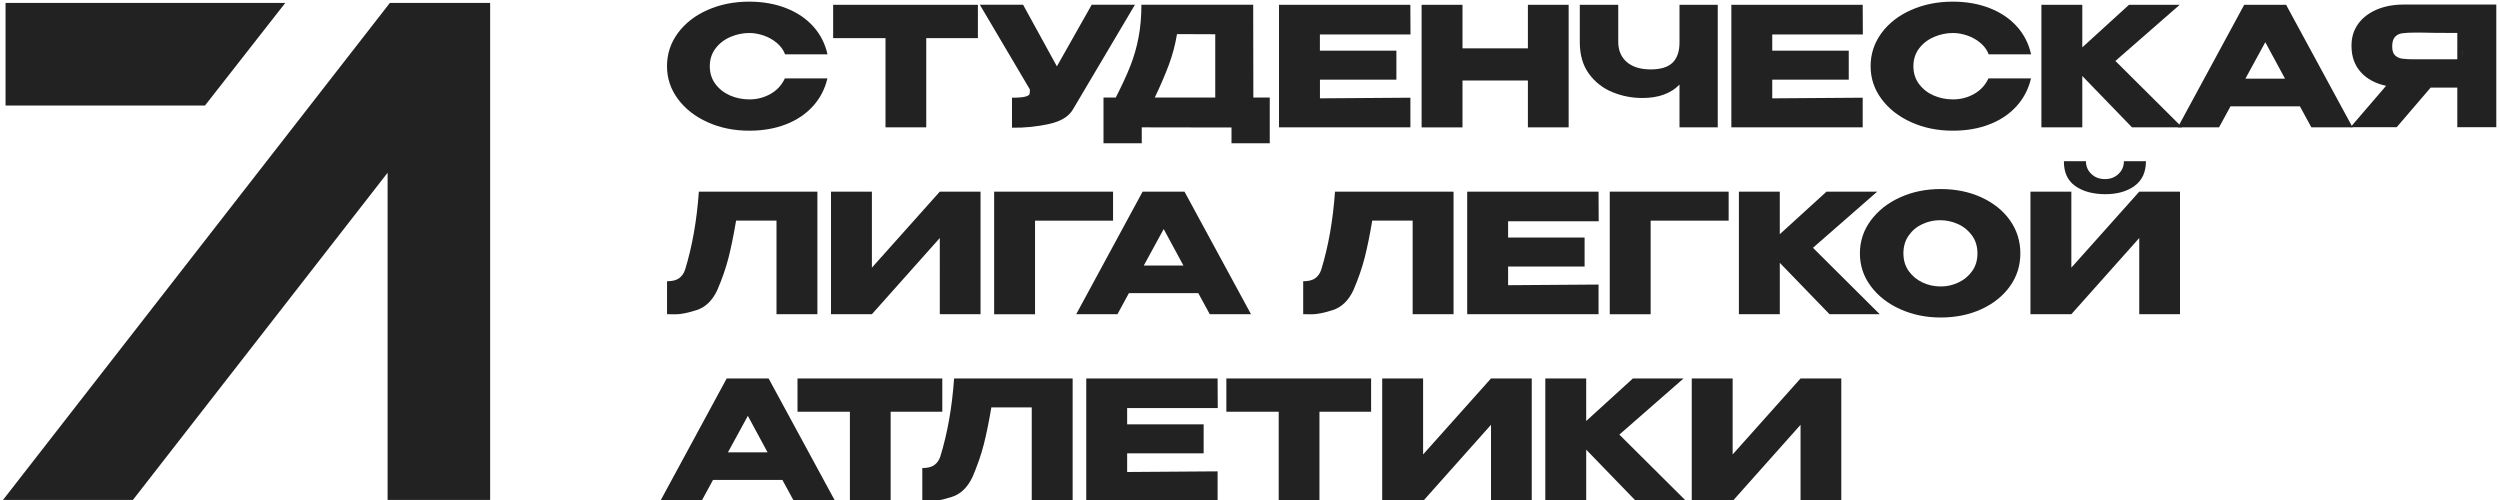 <?xml version="1.0" encoding="utf-8"?>
<!-- Generator: Adobe Illustrator 24.0.1, SVG Export Plug-In . SVG Version: 6.00 Build 0)  -->
<svg version="1.1" id="Слой_1" xmlns="http://www.w3.org/2000/svg" xmlns:xlink="http://www.w3.org/1999/xlink" x="0px" y="0px"
	 viewBox="0 0 500 100" style="enable-background:new 0 0 500 100;" xml:space="preserve">
<style type="text/css">
	.st0{enable-background:new    ;}
	.st1{fill:#222222;}
</style>
<g>
	<g>
		<g class="st0">
			<path class="st1" d="M135.57,6.62c1.45-1.96,3.42-3.51,5.93-4.62c2.51-1.11,5.28-1.67,8.33-1.67c2.74,0,5.21,0.44,7.42,1.31
				c2.21,0.87,4.02,2.1,5.43,3.68c1.41,1.58,2.35,3.43,2.82,5.55h-8.48c-0.33-0.88-0.89-1.65-1.67-2.3
				c-0.78-0.65-1.66-1.14-2.63-1.47c-0.97-0.33-1.92-0.5-2.85-0.5c-1.3,0-2.57,0.27-3.79,0.79c-1.23,0.53-2.22,1.3-2.98,2.3
				c-0.76,1-1.14,2.19-1.14,3.56c0,1.37,0.38,2.56,1.13,3.56c0.75,1,1.73,1.77,2.93,2.29c1.2,0.52,2.49,0.78,3.86,0.78
				c1.52,0,2.93-0.36,4.22-1.09c1.29-0.73,2.25-1.77,2.87-3.11h8.51c-0.49,2.1-1.44,3.94-2.85,5.51c-1.41,1.58-3.21,2.8-5.4,3.66
				c-2.19,0.86-4.65,1.29-7.39,1.29c-3.03,0-5.79-0.56-8.3-1.69c-2.51-1.13-4.49-2.67-5.95-4.64s-2.19-4.15-2.19-6.56
				C133.4,10.8,134.12,8.59,135.57,6.62z"/>
			<path class="st1" d="M195.58,0.96v6.66h-10.33v17.85h-8.15V7.62h-10.47V0.96H195.58z M166.63,7.58V0.96h28.95L166.63,7.58z"/>
			<path class="st1" d="M226.98,0.96l-12.32,20.8c-0.8,1.48-2.4,2.49-4.82,3.03c-2.42,0.54-4.9,0.79-7.44,0.75v-6
				c1.21,0,2.08-0.07,2.6-0.2c0.52-0.13,0.82-0.3,0.89-0.5c0.08-0.2,0.1-0.52,0.08-0.96l-10-16.93h8.65l6.76,12.32l6.96-12.32
				H226.98z"/>
			<path class="st1" d="M250.67,19.51h3.28v9.14h-7.65V25.5l-17.95-0.03v3.18h-7.65v-9.14h2.45c1.19-2.32,2.15-4.39,2.88-6.23
				c0.73-1.83,1.29-3.75,1.67-5.75c0.39-2,0.58-4.19,0.58-6.58h22.36L250.67,19.51z M235.4,6.82c-0.35,2.12-0.89,4.15-1.61,6.09
				c-0.72,1.94-1.66,4.14-2.83,6.59h12.09V6.85L235.4,6.82z"/>
			<path class="st1" d="M279.29,15.93h-15.3v3.74l18.09-0.13v5.93H255.8V0.96h26.27l0.03,5.93h-18.12v3.25h15.3V15.93z"/>
			<path class="st1" d="M292.5,9.67h13.08V0.96h8.15v24.51h-8.15V16.1H292.5v9.38h-8.18V0.96h8.18V9.67z"/>
			<path class="st1" d="M335.9,0.96h7.65v24.51h-7.65v-8.55c-1.74,1.79-4.22,2.68-7.42,2.68c-2.1,0-4.1-0.39-6.01-1.18
				c-1.91-0.78-3.47-2.01-4.69-3.68c-1.21-1.67-1.82-3.76-1.82-6.28V0.96h7.69v7.42c0,1.68,0.56,3.01,1.69,4.01
				c1.13,0.99,2.73,1.49,4.8,1.49c2.01,0,3.47-0.45,4.39-1.36c0.92-0.91,1.37-2.25,1.37-4.04V0.96z"/>
			<path class="st1" d="M369.75,15.93h-15.3v3.74l18.09-0.13v5.93h-26.27V0.96h26.27l0.03,5.93h-18.12v3.25h15.3V15.93z"/>
			<path class="st1" d="M376.29,6.62c1.45-1.96,3.42-3.51,5.93-4.62c2.51-1.11,5.28-1.67,8.33-1.67c2.74,0,5.21,0.44,7.42,1.31
				c2.21,0.87,4.02,2.1,5.43,3.68c1.41,1.58,2.35,3.43,2.82,5.55h-8.48c-0.33-0.88-0.89-1.65-1.67-2.3
				c-0.78-0.65-1.66-1.14-2.63-1.47s-1.92-0.5-2.85-0.5c-1.3,0-2.57,0.27-3.79,0.79c-1.23,0.53-2.22,1.3-2.98,2.3
				c-0.76,1-1.14,2.19-1.14,3.56c0,1.37,0.38,2.56,1.13,3.56s1.73,1.77,2.93,2.29c1.2,0.52,2.49,0.78,3.86,0.78
				c1.52,0,2.93-0.36,4.22-1.09s2.25-1.77,2.87-3.11h8.51c-0.49,2.1-1.44,3.94-2.85,5.51c-1.41,1.58-3.21,2.8-5.4,3.66
				c-2.19,0.86-4.65,1.29-7.39,1.29c-3.03,0-5.79-0.56-8.3-1.69c-2.51-1.13-4.49-2.67-5.95-4.64c-1.46-1.97-2.19-4.15-2.19-6.56
				C374.12,10.8,374.85,8.59,376.29,6.62z"/>
			<path class="st1" d="M423.08,12.19l13.35,13.28H426.4l-9.94-10.27v10.27h-8.18V0.96h8.18v8.51l9.34-8.51h10.14L423.08,12.19z"/>
			<path class="st1" d="M470.52,25.47h-8.25l-2.29-4.21H446.1l-2.29,4.21h-8.25l13.28-24.51h8.38L470.52,25.47z M453.06,8.44
				l-3.98,7.29H457L453.06,8.44z"/>
			<path class="st1" d="M499.24,25.44h-7.78v-7.92h-5.33l-6.79,7.92h-9.24l7.12-8.28c-2.16-0.46-3.86-1.38-5.08-2.75
				s-1.84-3.1-1.84-5.2V9.07c0-1.61,0.44-3.03,1.31-4.26c0.87-1.23,2.1-2.18,3.68-2.87c1.58-0.68,3.4-1.03,5.45-1.03h18.52V25.44z
				 M480.41,6.66c-0.59,0.09-1.06,0.33-1.42,0.73s-0.55,1.03-0.55,1.89c0,0.82,0.18,1.41,0.55,1.77c0.36,0.36,0.84,0.59,1.42,0.68
				c0.58,0.09,1.44,0.13,2.57,0.13h0.03h8.45V6.59c-3.31,0-5.74-0.02-7.29-0.07h-1.19C481.85,6.52,480.99,6.57,480.41,6.66z
				 M492.48,10.03v1.82C492.5,10.44,492.5,9.84,492.48,10.03z"/>
		</g>
		<g class="st0">
			<path class="st1" d="M163.48,38.33v24.51h-8.18V44.12h-8.08c-0.49,2.89-0.99,5.37-1.52,7.44c-0.53,2.07-1.28,4.22-2.25,6.48
				c-0.99,2.1-2.38,3.43-4.16,3.99s-3.17,0.84-4.17,0.83c-1-0.01-1.57-0.02-1.71-0.02v-6.59c1.06,0,1.87-0.2,2.42-0.61
				c0.55-0.41,0.95-0.98,1.19-1.71c1.44-4.68,2.35-9.88,2.75-15.6H163.48z"/>
			<path class="st1" d="M174.38,38.33v15.2l13.58-15.2h8.15v24.51h-8.15V47.6l-13.58,15.24h-8.18V38.33H174.38z"/>
			<path class="st1" d="M222.61,38.33v5.8h-15.6v18.72h-8.18V38.33H222.61z"/>
			<path class="st1" d="M250.2,62.84h-8.25l-2.29-4.21h-13.88l-2.29,4.21h-8.25l13.28-24.51h8.38L250.2,62.84z M232.74,45.81
				l-3.98,7.29h7.92L232.74,45.81z"/>
			<path class="st1" d="M290.71,38.33v24.51h-8.18V44.12h-8.08c-0.49,2.89-0.99,5.37-1.52,7.44c-0.53,2.07-1.28,4.22-2.25,6.48
				c-0.99,2.1-2.38,3.43-4.16,3.99c-1.78,0.56-3.17,0.84-4.17,0.83c-1-0.01-1.57-0.02-1.71-0.02v-6.59c1.06,0,1.87-0.2,2.42-0.61
				c0.55-0.41,0.95-0.98,1.19-1.71c1.44-4.68,2.35-9.88,2.75-15.6H290.71z"/>
			<path class="st1" d="M316.92,53.3h-15.3v3.74l18.09-0.13v5.93h-26.27V38.33h26.27l0.03,5.93h-18.12v3.25h15.3V53.3z"/>
			<path class="st1" d="M345.73,38.33v5.8h-15.6v18.72h-8.18V38.33H345.73z"/>
			<path class="st1" d="M362.59,49.56l13.35,13.28h-10.04l-9.94-10.27v10.27h-8.18V38.33h8.18v8.51l9.34-8.51h10.14L362.59,49.56z"
				/>
			<path class="st1" d="M396.27,39.47c2.44,1.12,4.35,2.65,5.73,4.6c1.38,1.95,2.07,4.16,2.07,6.61c0,2.43-0.69,4.62-2.07,6.56
				c-1.38,1.94-3.29,3.47-5.71,4.59c-2.43,1.12-5.16,1.67-8.18,1.67c-2.92,0-5.61-0.56-8.08-1.67c-2.47-1.11-4.43-2.65-5.88-4.6
				c-1.45-1.95-2.17-4.13-2.17-6.54c0-2.43,0.72-4.63,2.17-6.59c1.45-1.96,3.4-3.51,5.86-4.62c2.46-1.12,5.15-1.67,8.07-1.67
				C391.09,37.8,393.83,38.35,396.27,39.47z M391.66,56.51c1.14-0.53,2.06-1.29,2.77-2.29c0.71-0.99,1.06-2.17,1.06-3.55
				c0-1.37-0.36-2.56-1.08-3.56c-0.72-1-1.65-1.77-2.8-2.29c-1.15-0.52-2.34-0.78-3.58-0.78c-1.26,0-2.45,0.26-3.58,0.79
				c-1.13,0.53-2.04,1.3-2.73,2.3c-0.7,1-1.04,2.18-1.04,3.53c0,1.37,0.35,2.55,1.06,3.55c0.71,0.99,1.63,1.75,2.77,2.29
				c1.14,0.53,2.33,0.79,3.59,0.79C389.34,57.31,390.52,57.04,391.66,56.51z"/>
			<path class="st1" d="M414.27,53.53l13.58-15.2H436v24.51h-8.15V47.6l-13.58,15.24h-8.18V38.33h8.18V53.53z M415.03,37.19
				c-1.52-1.09-2.27-2.74-2.25-4.95h4.41c0,1.02,0.36,1.87,1.08,2.55c0.72,0.69,1.63,1.03,2.73,1.03c1.08,0,1.98-0.34,2.7-1.03
				c0.72-0.68,1.08-1.53,1.08-2.55h4.41c0,2.19-0.76,3.83-2.27,4.94c-1.51,1.1-3.47,1.66-5.88,1.66
				C418.55,38.82,416.56,38.28,415.03,37.19z"/>
		</g>
		<g class="st0">
			<path class="st1" d="M167.02,100.2h-8.25l-2.29-4.21h-13.88l-2.29,4.21h-8.25l13.28-24.51h8.38L167.02,100.2z M149.57,83.17
				l-3.98,7.29h7.92L149.57,83.17z"/>
			<path class="st1" d="M188.46,75.69v6.66h-10.33v17.85h-8.15V82.35H159.5v-6.66H188.46z M159.5,82.31v-6.62h28.95L159.5,82.31z"/>
			<path class="st1" d="M214.53,75.69v24.51h-8.18V81.48h-8.08c-0.49,2.89-0.99,5.37-1.52,7.44c-0.53,2.07-1.28,4.22-2.25,6.48
				c-0.99,2.1-2.38,3.43-4.16,3.99s-3.17,0.84-4.17,0.83c-1-0.01-1.57-0.02-1.71-0.02v-6.59c1.06,0,1.87-0.2,2.42-0.61
				c0.55-0.41,0.95-0.98,1.19-1.71c1.44-4.68,2.35-9.88,2.75-15.6H214.53z"/>
			<path class="st1" d="M240.73,90.66h-15.3v3.74l18.09-0.13v5.93h-26.27V75.69h26.27l0.03,5.93h-18.12v3.25h15.3V90.66z"/>
			<path class="st1" d="M274.22,75.69v6.66h-10.33v17.85h-8.15V82.35h-10.47v-6.66H274.22z M245.27,82.31v-6.62h28.95L245.27,82.31z
				"/>
			<path class="st1" d="M284.62,75.69v15.2l13.58-15.2h8.15v24.51h-8.15V84.96l-13.58,15.24h-8.18V75.69H284.62z"/>
			<path class="st1" d="M323.87,86.92l13.35,13.28h-10.04l-9.94-10.27v10.27h-8.18V75.69h8.18v8.51l9.34-8.51h10.14L323.87,86.92z"
				/>
			<path class="st1" d="M346.53,75.69v15.2l13.58-15.2h8.15v24.51h-8.15V84.96l-13.58,15.24h-8.18V75.69H346.53z"/>
		</g>
	</g>
	<g>
		<polygon class="st1" points="26.58,99.99 77.52,34.55 77.52,99.99 98.03,99.99 98.03,0.59 77.97,0.59 0.6,99.99 		"/>
		<path class="st1" d="M57.05,0.59H1.11V21.1H41C46.73,13.77,52.15,6.85,57.05,0.59z"/>
	</g>
</g>
</svg>

